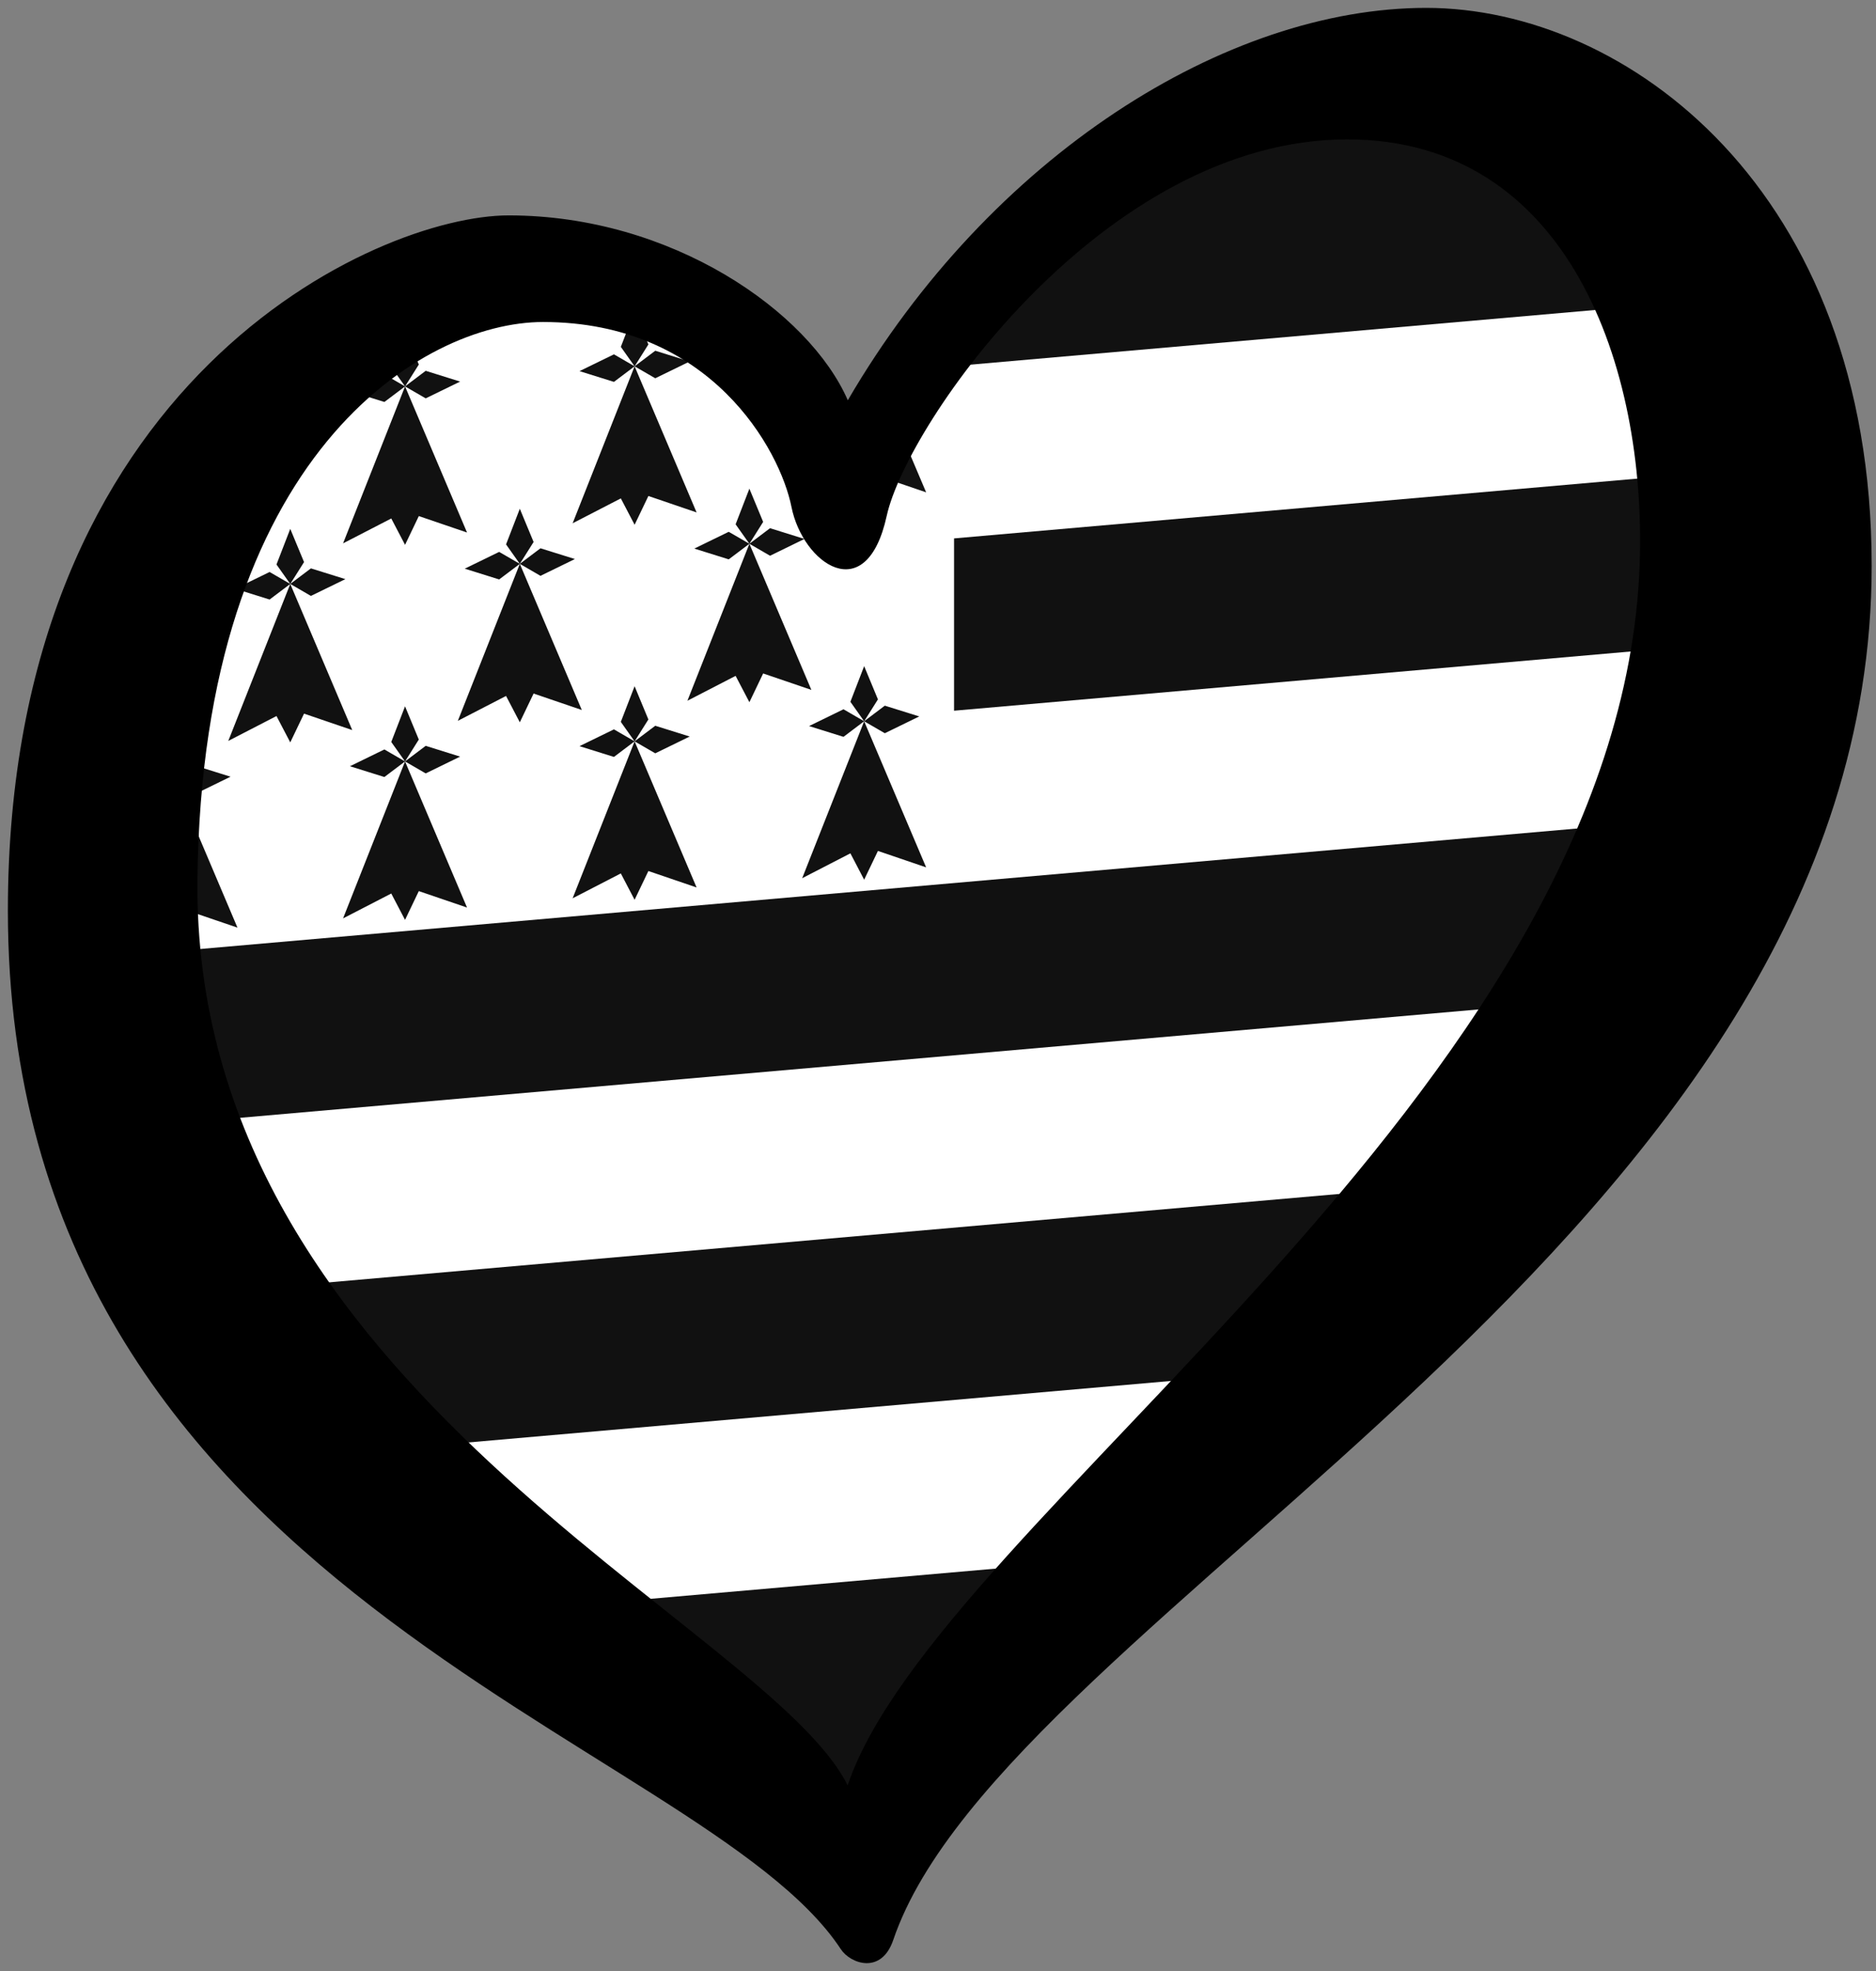 <?xml version="1.0" encoding="UTF-8" standalone="no"?>
<svg
   xmlns:dc="http://purl.org/dc/elements/1.1/"
   xmlns:cc="http://creativecommons.org/ns#"
   xmlns:rdf="http://www.w3.org/1999/02/22-rdf-syntax-ns#"
   xmlns:svg="http://www.w3.org/2000/svg"
   xmlns="http://www.w3.org/2000/svg"
   xmlns:sodipodi="http://sodipodi.sourceforge.net/DTD/sodipodi-0.dtd"
   xmlns:inkscape="http://www.inkscape.org/namespaces/inkscape"
   width="238"
   height="250"
   id="svg2"
   version="1.1"
   inkscape:version="1.0.1 (3bc2e813f5, 2020-09-07)"
   sodipodi:docname="EuroMauricio — копия — копия — копия — копия.svg">
  <rect width="100%" height="100%" fill="#808080" stroke="none"/>
  <defs
     id="defs14">
    <clipPath
       id="a">
      <ellipse
         cx="300"
         cy="201"
         rx="85.849"
         ry="88.189"
         id="ellipse2" />
    </clipPath>
  </defs>
  <sodipodi:namedview
     pagecolor="#ffffff"
     bordercolor="#666666"
     borderopacity="1"
     objecttolerance="10"
     gridtolerance="10"
     guidetolerance="10"
     inkscape:pageopacity="0"
     inkscape:pageshadow="2"
     inkscape:window-width="2560"
     inkscape:window-height="1377"
     id="namedview12"
     showgrid="false"
     showguides="false"
     inkscape:zoom="1"
     inkscape:cx="119"
     inkscape:cy="125"
     inkscape:window-x="-8"
     inkscape:window-y="-8"
     inkscape:window-maximized="1"
     inkscape:current-layer="svg2"
     inkscape:document-rotation="0"
     inkscape:snap-nodes="false" />
  <path
     id="path4"
     style="opacity:1;fill:#ffffff;fill-opacity:1"
     d="m 206.998,13.001 -58,5 -41,40 -36,-25 -43,21 -16,80 27,46 69,59 119.963,-153.799 z" />
  <path
     id="rect4"
     style="fill:#111111;fill-opacity:1;stroke-width:0.219"
     d="M 156.942,10.425 121.037,36.723 V 46.434 L 214.082,38.293 197.248,10.239 Z"
     sodipodi:nodetypes="cccccc" />
  <path
     id="rect6"
     style="fill:#111111;fill-opacity:1;stroke-width:0.124"
     d="m 121.037,68.289 v 21.855 l 99.232,-8.682 V 59.608 Z"
     sodipodi:nodetypes="ccccc" />
  <path
     id="rect8"
     style="fill:#111111;fill-opacity:1;stroke-width:0.179"
     d="m 13.803,121.382 v 21.855 l 198.406,-17.358 v -21.855 z" />
  <path
     id="rect10"
     style="fill:#111111;fill-opacity:1;stroke-width:0.153"
     d="m 33.697,163.352 v 21.854 L 177.818,172.597 v -21.854 z" />
  <path
     id="rect12"
     style="fill:#111111;fill-opacity:1;stroke-width:0.187"
     d="m 73.49,203.58 13.868,20.642 20.633,13.469 32.961,-40.014 z"
     sodipodi:nodetypes="ccccc" />
  <path
     id="path1001"
     style="fill:#111111;fill-opacity:1;stroke-width:0.194"
     d="m 80.51,39.472 -1.748,4.522 1.748,2.468 1.748,-2.774 z m 0,6.99 2.621,1.517 L 87.5,45.85 83.131,44.485 Z m 0,0 -7.863,19.909 6.115,-3.156 1.748,3.343 1.748,-3.649 6.115,2.086 z m 0,0 -2.621,-1.519 -4.369,2.13 4.369,1.364 z m -28.764,-3.571 -0.857,0.419 -1.25,3.232 1.748,2.468 1.746,-2.774 z m -0.359,6.119 2.621,1.517 4.367,-2.128 -4.367,-1.366 z m 0,0 -7.863,19.909 6.115,-3.156 1.748,3.343 1.746,-3.649 6.117,2.086 z m 0,0 -2.621,-1.519 -4.369,2.13 4.369,1.364 z m 61.994,3.738 -5.383,5.252 -3.084,-2.14 -3.145,7.963 6.117,-3.156 1.746,3.343 1.748,-3.649 6.115,2.086 z m -86.209,10.38 -1.115,5.574 4.07,1.388 z m 9.652,3.95 -1.748,4.52 1.748,2.468 1.748,-2.774 z m 0,6.988 2.621,1.519 4.369,-2.13 -4.369,-1.364 z m 0,0 -7.863,19.911 6.115,-3.156 1.748,3.341 1.748,-3.647 6.115,2.086 z m 0,0 -2.621,-1.517 -4.369,2.128 4.369,1.366 z m 29.123,-9.536 -1.746,4.52 1.746,2.468 1.748,-2.774 z m 0,6.988 2.621,1.519 4.369,-2.13 -4.369,-1.364 z m 0,0 -7.863,19.911 6.117,-3.156 1.746,3.341 1.748,-3.647 6.115,2.086 z m 0,0 -2.621,-1.517 -4.367,2.128 4.367,1.366 z m 29.125,-9.536 -1.748,4.52 1.748,2.468 1.746,-2.774 z m 0,6.988 2.621,1.519 4.367,-2.13 -4.367,-1.364 z m 0,0 -7.863,19.911 6.115,-3.156 1.748,3.341 1.746,-3.647 6.117,2.086 z m 0,0 -2.621,-1.517 -4.369,2.128 4.369,1.366 z m -72.809,23.165 -1.748,4.522 1.748,2.468 1.746,-2.774 z m 0,6.99 2.621,1.519 4.367,-2.13 -4.367,-1.366 z m 0,0 -4.639,11.744 -1.451,7.248 4.342,-2.239 1.748,3.343 1.746,-3.649 6.117,2.086 z m 0,0 -2.053,-1.19 -0.629,3.149 0.059,0.018 z m 29.123,-9.538 -1.748,4.522 1.748,2.468 1.746,-2.774 z m 0,6.99 2.621,1.519 4.367,-2.13 -4.367,-1.366 z m 0,0 -7.863,19.909 6.115,-3.156 1.748,3.343 1.746,-3.649 6.117,2.086 z m 0,0 -2.621,-1.519 -4.369,2.13 4.369,1.366 z m 29.123,-9.538 -1.748,4.522 1.748,2.468 1.748,-2.774 z m 0,6.99 2.621,1.519 L 87.5,93.419 83.131,92.053 Z m 0,0 -7.863,19.909 6.115,-3.156 1.748,3.343 1.748,-3.649 6.115,2.086 z m 0,0 -2.621,-1.519 -4.369,2.13 4.369,1.366 z m 29.123,-9.538 -1.746,4.522 1.746,2.468 1.748,-2.774 z m 0,6.99 2.621,1.519 4.369,-2.13 -4.369,-1.366 z m 0,0 -7.863,19.909 6.117,-3.156 1.746,3.343 1.748,-3.649 6.115,2.086 z m 0,0 -2.621,-1.519 -4.367,2.13 4.367,1.366 z" />
  <g
     id="use16"
     fill="#000000"
     transform="matrix(0.194,-0.017,0,0.194,-6.861,21.584)" />
  <g
     id="use18"
     fill="#000000"
     transform="matrix(0.194,-0.017,0,0.194,22.263,19.036)" />
  <g
     id="use20"
     fill="#000000"
     transform="matrix(0.194,-0.017,0,0.194,51.386,16.488)" />
  <g
     id="use22"
     fill="#000000"
     transform="matrix(0.194,-0.017,0,0.194,-21.423,46.642)" />
  <g
     id="ermine"
     fill="#000000"
     transform="matrix(0.194,-0.017,0,0.194,7.701,44.094)" />
  <g
     id="use32"
     fill="#000000"
     transform="matrix(0.194,-0.017,0,0.194,36.824,41.546)" />
  <g
     id="use34"
     fill="#000000"
     transform="matrix(0.194,-0.017,0,0.194,-35.984,71.701)" />
  <g
     id="use36"
     fill="#000000"
     transform="matrix(0.194,-0.017,0,0.194,-6.861,69.153)" />
  <g
     id="use38"
     fill="#000000"
     transform="matrix(0.194,-0.017,0,0.194,22.263,66.605)" />
  <g
     id="use40"
     fill="#000000"
     transform="matrix(0.194,-0.017,0,0.194,51.386,64.057)" />
  <path
     inkscape:connector-curvature="0"
     d="m 25.05,111.471 c 0.6,-53.792 28.594,-70.628 43.839,-70.628 21.29,1e-6 30.083,16.253 31.52,23.449 1.436,7.19 9.494,12.941 12.083,1.147 2.591,-11.794 27.637,-47.758 58.42,-47.758 28.192,0 37.956,29.073 37.111,53.81 C 205.671,138.8 118.95,192.527 107.535,226.452 97.371,205.95 24.288,176.24 25.05,111.471 Z M 180.938,1 C 155.621,1 125.68,19.698 107.557,50.771 102.667,39.549 85.244,27.32 64.533,27.32 47.844,27.32 1,48.178 1,115.498 c 0,86.88 87.91,104.725 105.671,131.729 1.221,1.857 5.154,3.26 6.655,-1.177 C 127.55,204.25 237.451,156.925 237.451,71.771 237.45,24.015 206.254,1 180.938,1 Z"
     id="path8" />
</svg>
